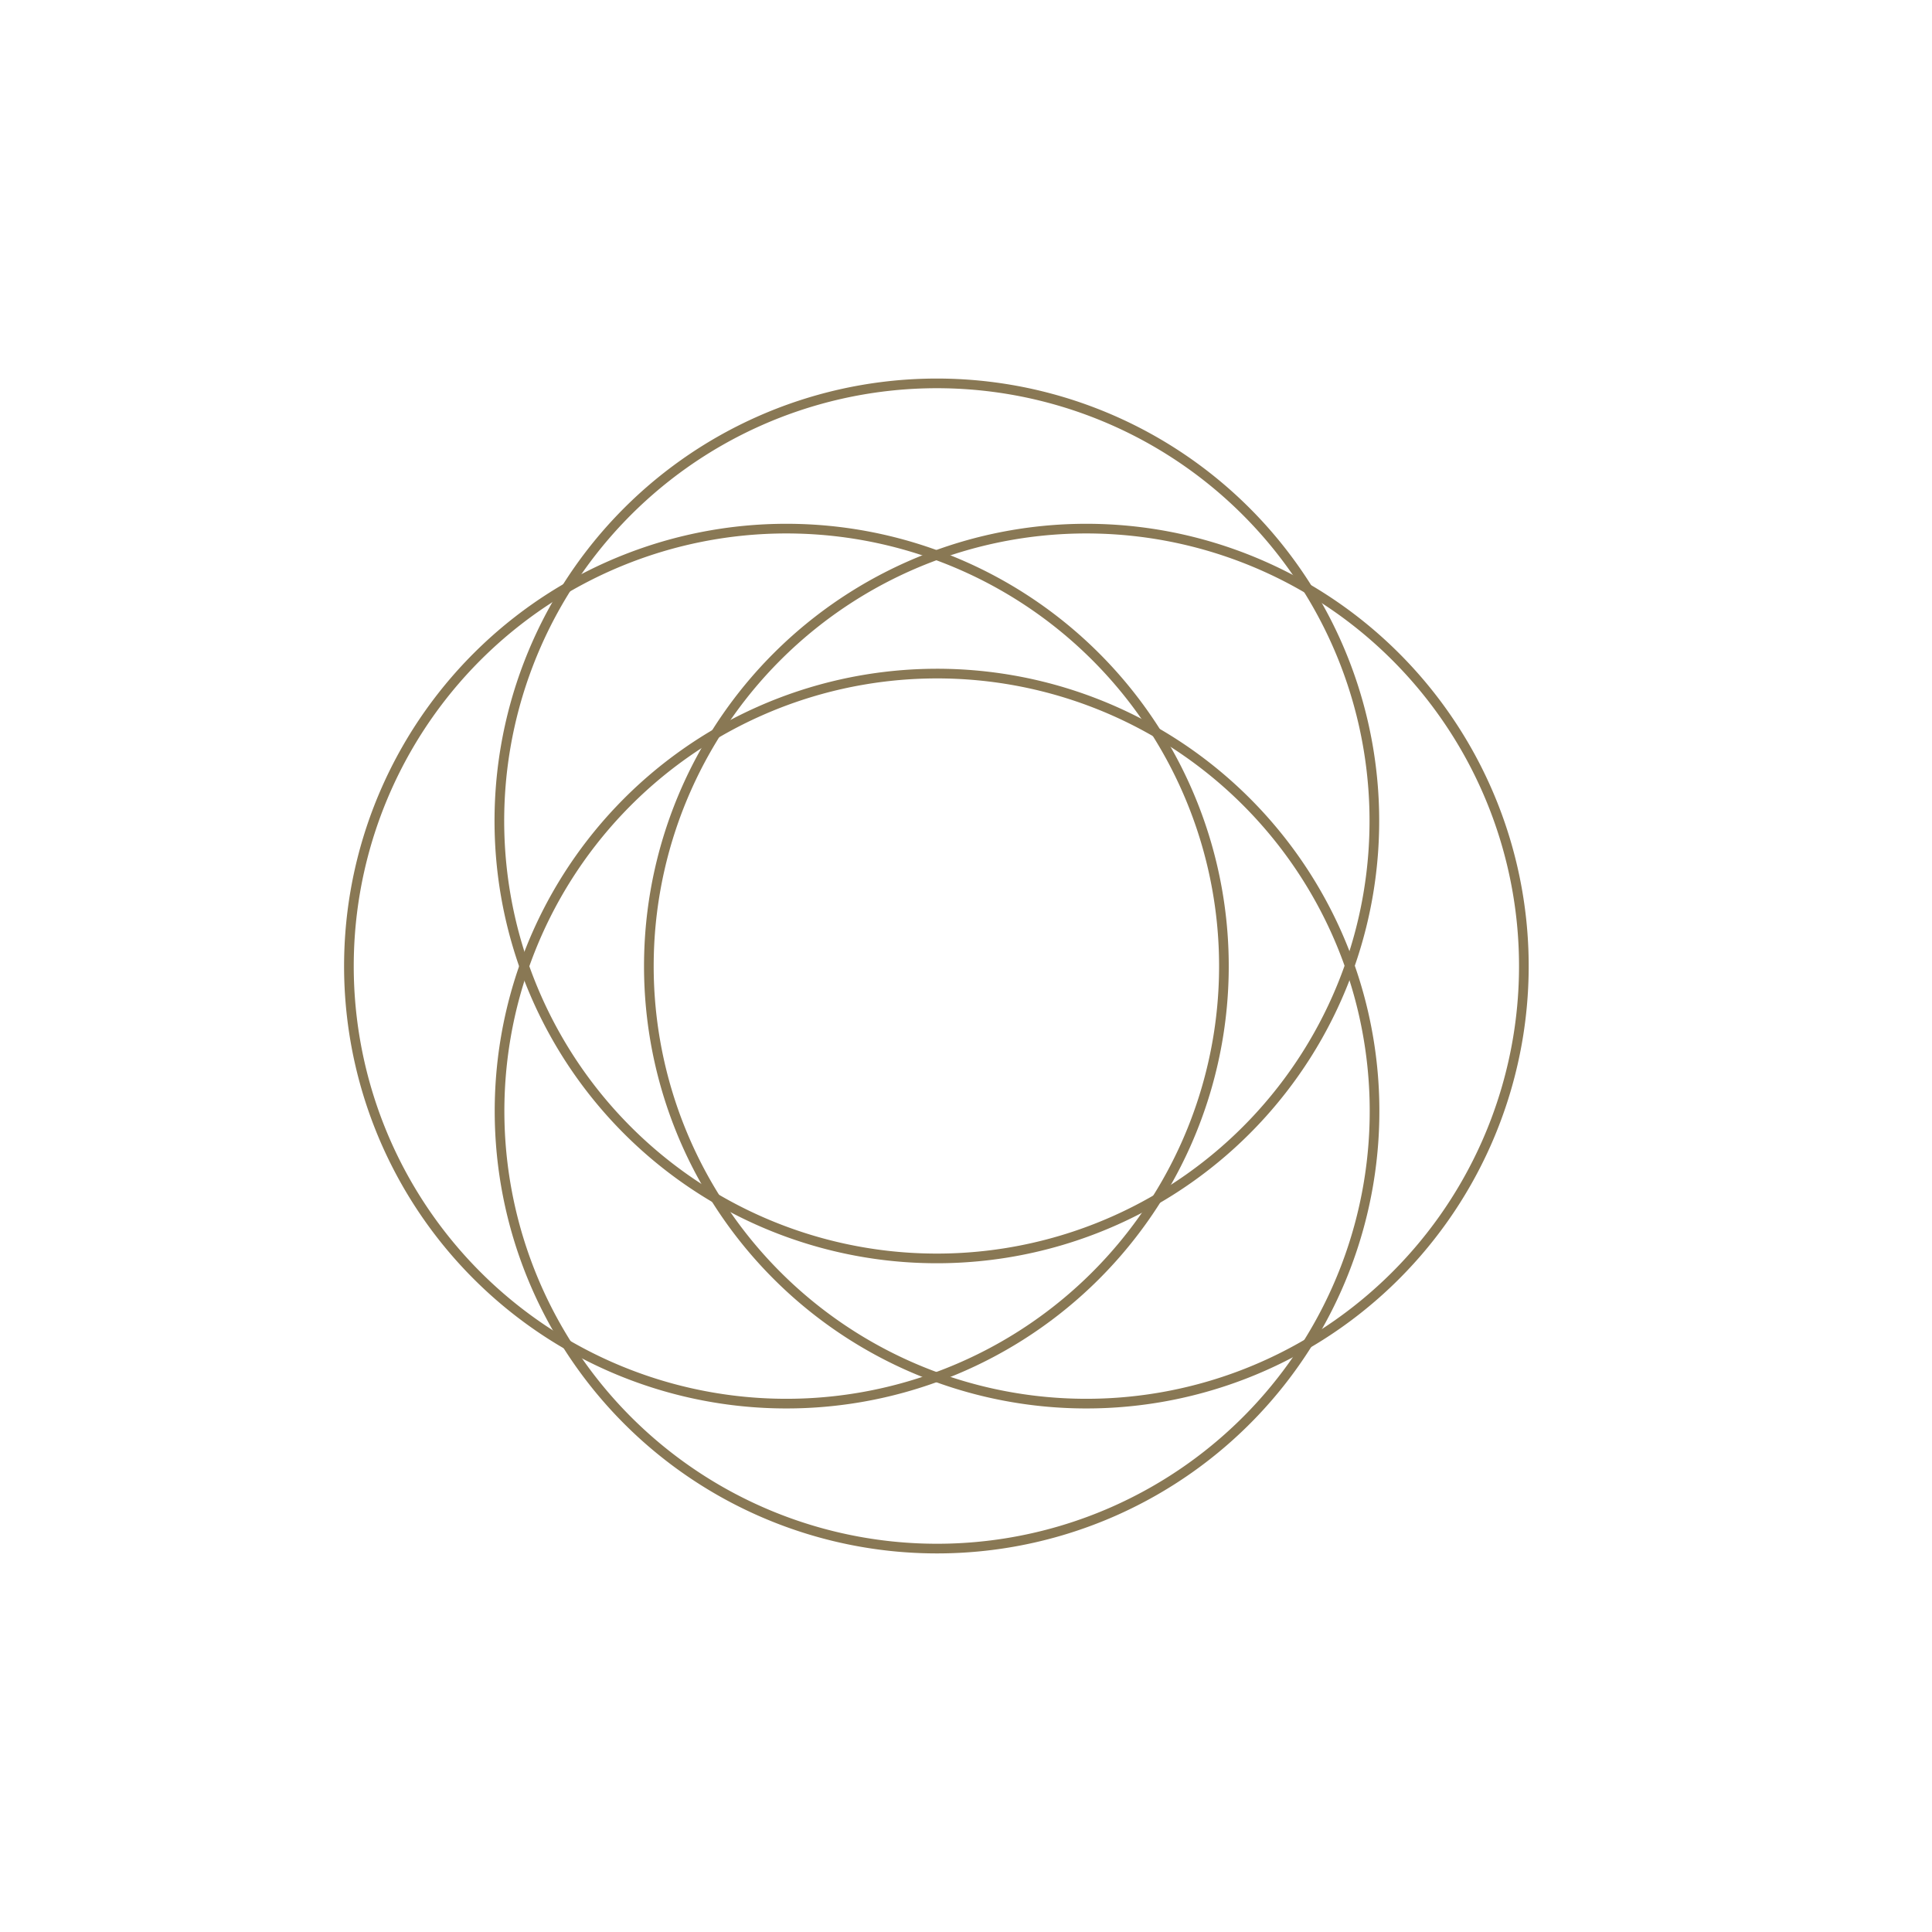 <svg xmlns="http://www.w3.org/2000/svg" id="Ebene_1" data-name="Ebene 1" viewBox="0 0 200 200"><path d="M115.41,126.35a45.29,45.29,0,1,0-59.8-22.95A45.28,45.28,0,0,0,115.41,126.35Z" fill="none" stroke="#897854"></path><path d="M115.41,156.4a45.29,45.29,0,1,0-59.8-23A45.29,45.29,0,0,0,115.41,156.4Z" fill="none" stroke="#897854"></path><path d="M122.79,118.42a45.29,45.29,0,1,1-23-59.8A45.29,45.29,0,0,1,122.79,118.42Z" fill="none" stroke="#897854"></path><path d="M153.84,118.42a45.29,45.29,0,1,1-23-59.8A45.29,45.29,0,0,1,153.84,118.42Z" fill="none" stroke="#897854"></path></svg>